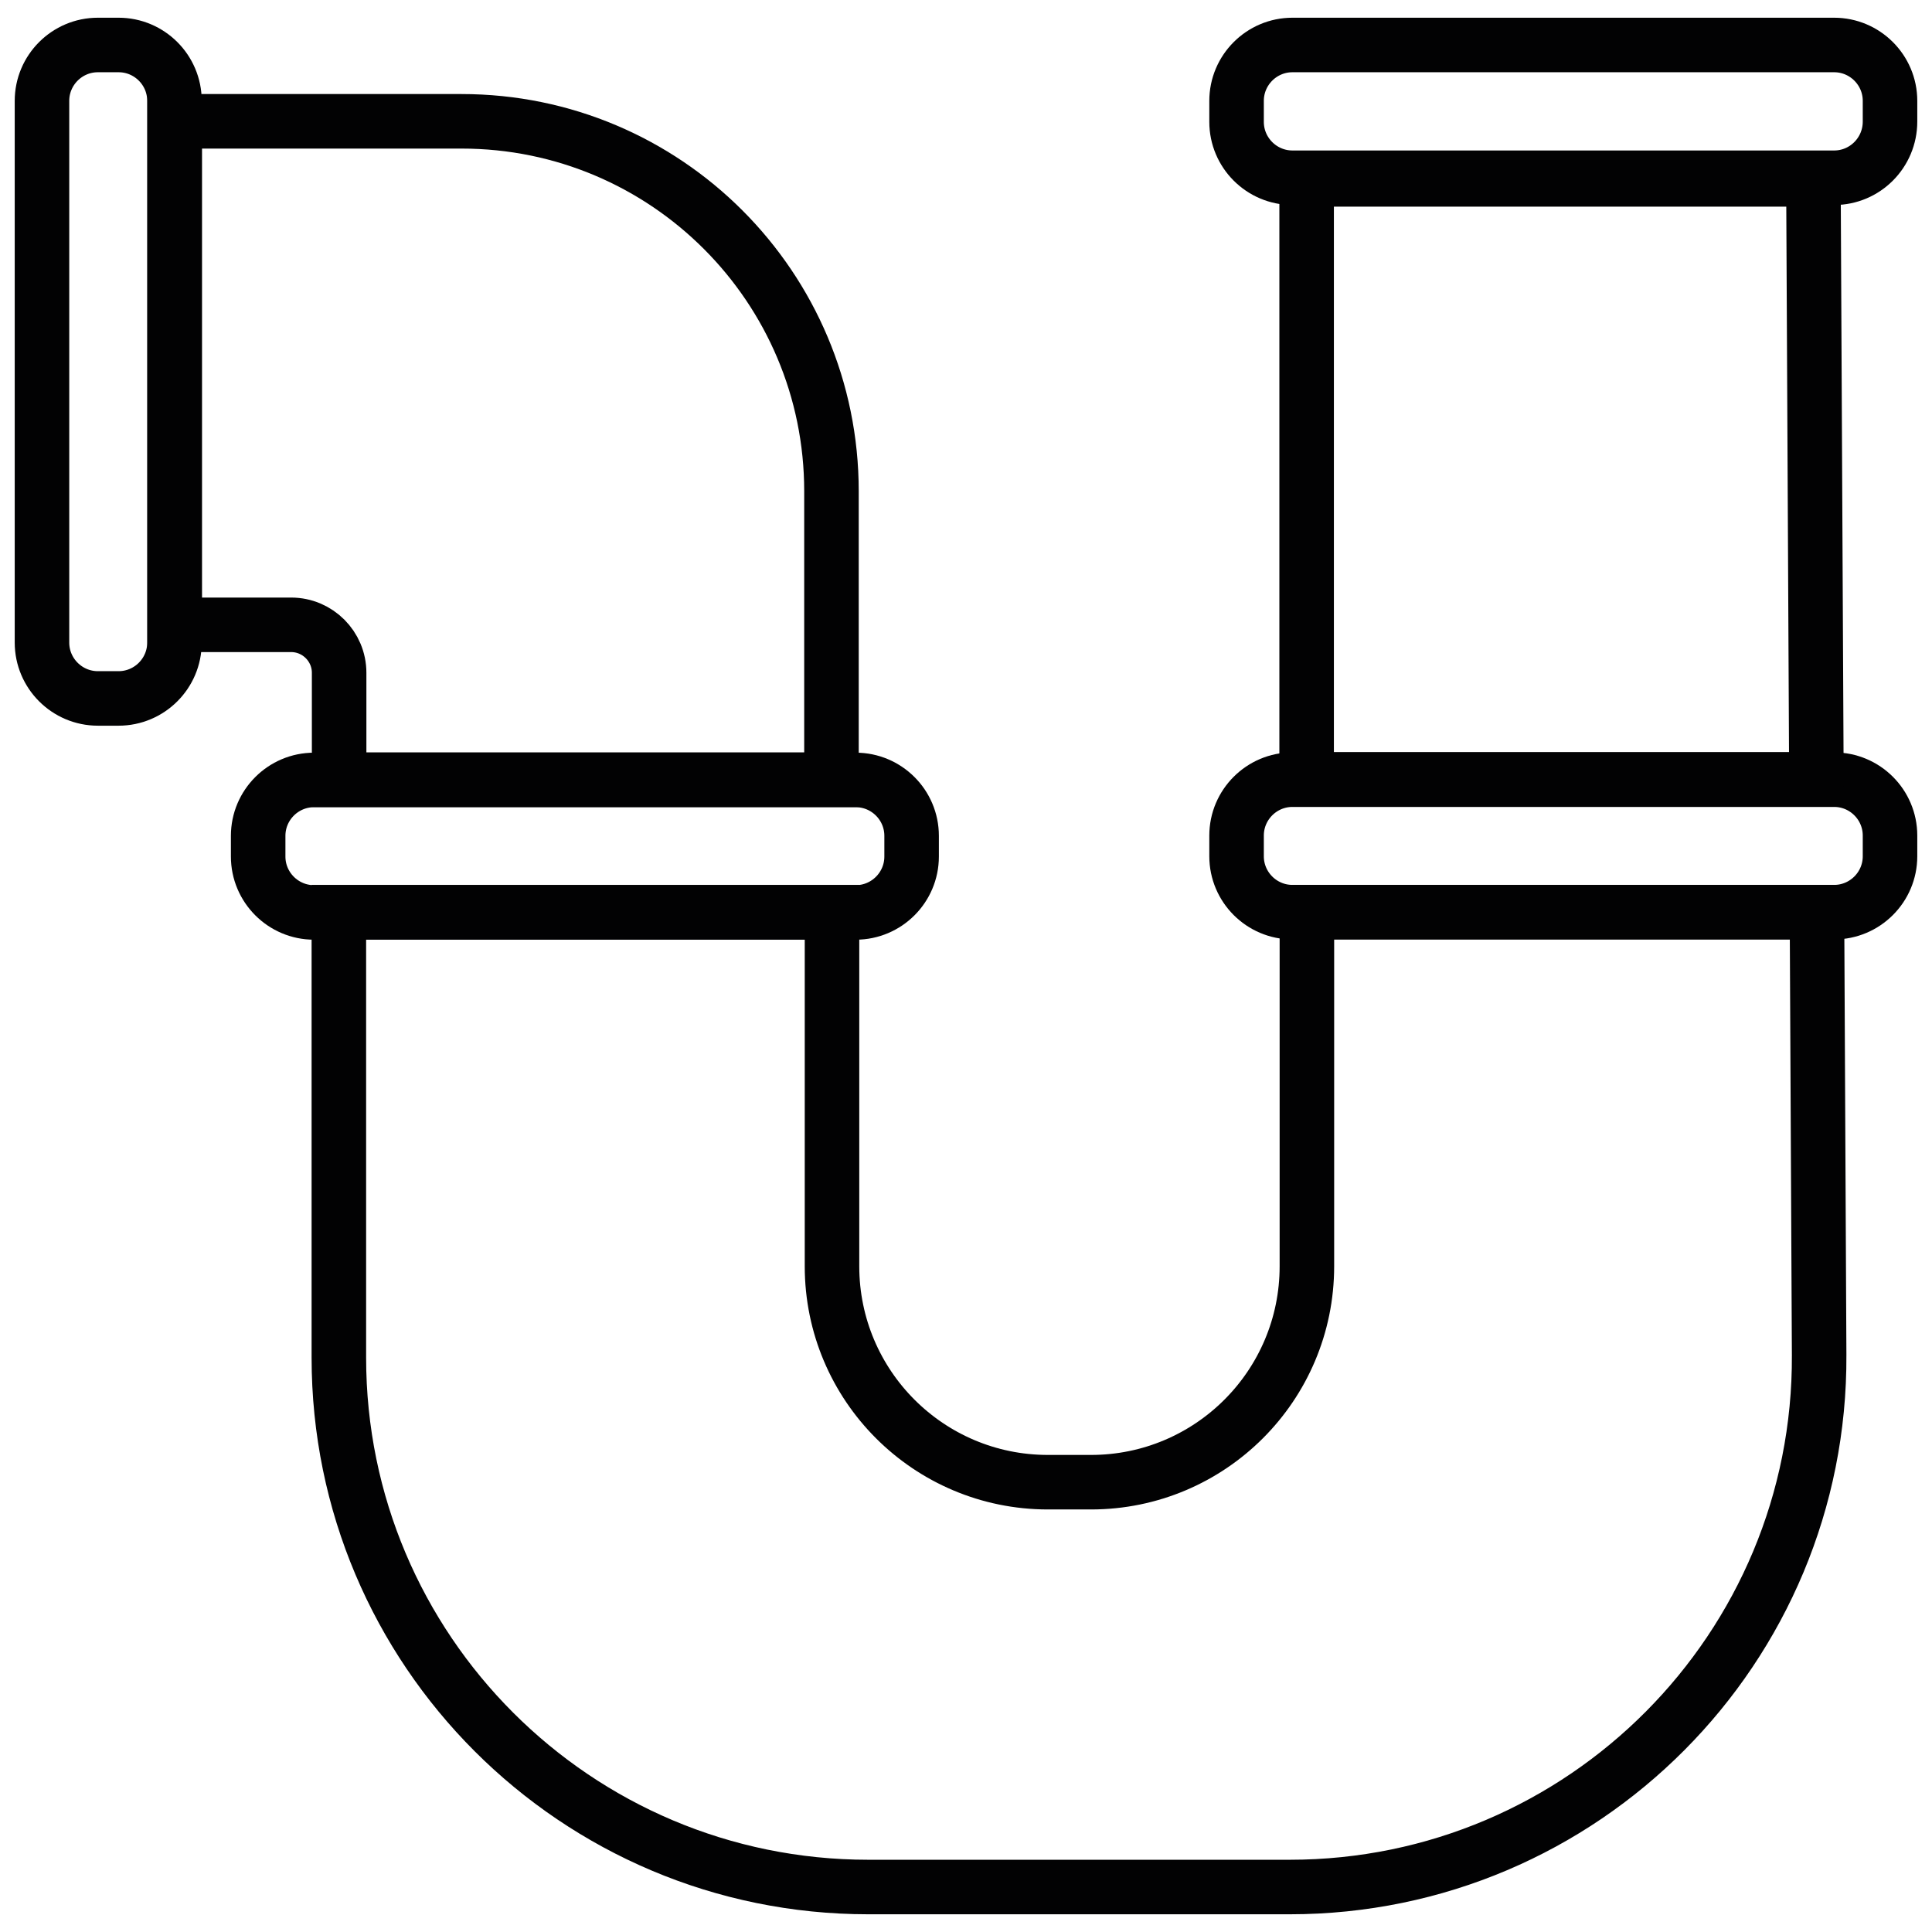 <?xml version="1.0" encoding="utf-8"?>
<!-- Generator: Adobe Illustrator 23.1.1, SVG Export Plug-In . SVG Version: 6.00 Build 0)  -->
<svg version="1.1" id="Слой_1" xmlns="http://www.w3.org/2000/svg" xmlns:xlink="http://www.w3.org/1999/xlink" x="0px" y="0px"
	 viewBox="0 0 70.87 70.87" style="enable-background:new 0 0 70.87 70.87;" xml:space="preserve">
<style type="text/css">
	.st0{fill:none;stroke:#020203;stroke-width:2;stroke-miterlimit:10;}
</style>
<g>
	<path class="st0" d="M67.28,6.52H47.41c-1.13,0-2.05-0.92-2.05-2.05V3.7c0-1.13,0.92-2.05,2.05-2.05h19.87
		c1.13,0,2.05,0.92,2.05,2.05v0.76C69.33,5.6,68.41,6.52,67.28,6.52z"/>
	<path class="st0" d="M67.28,33.46H47.41c-1.13,0-2.05-0.92-2.05-2.05v-0.76c0-1.13,0.92-2.05,2.05-2.05h19.87
		c1.13,0,2.05,0.92,2.05,2.05v0.76C69.33,32.54,68.41,33.46,67.28,33.46z"/>
	<path class="st0" d="M31.39,33.47H11.52c-1.13,0-2.05-0.92-2.05-2.05v-0.76c0-1.13,0.92-2.05,2.05-2.05h19.87
		c1.13,0,2.05,0.92,2.05,2.05v0.76C33.44,32.55,32.52,33.47,31.39,33.47z"/>
	<path class="st0" d="M1.54,23.57V3.7c0-1.13,0.92-2.05,2.05-2.05h0.76c1.13,0,2.05,0.92,2.05,2.05v19.87
		c0,1.13-0.92,2.05-2.05,2.05H3.59C2.46,25.62,1.54,24.7,1.54,23.57z"/>
	<g>
		<polygon class="st0" points="66.52,6.58 47.93,6.58 47.93,28.59 66.63,28.59 		"/>
		<path class="st0" d="M6.41,22.92h4.27c0.97,0,1.76,0.79,1.76,1.76v3.92H30.5V18.02c0-7.49-6.07-13.57-13.57-13.57H6.41V22.92z"/>
		<path class="st0" d="M66.64,33.46h-18.7v12.99c0,4.38-3.55,7.92-7.92,7.92h-1.58c-4.38,0-7.92-3.55-7.92-7.92V33.46H12.43V49.8
			c0,10.73,8.7,19.42,19.42,19.42h15.46c10.76,0,19.48-8.76,19.42-19.52l-0.08-16.24C66.65,33.46,66.64,33.46,66.64,33.46z"/>
	</g>
</g>
</svg>
